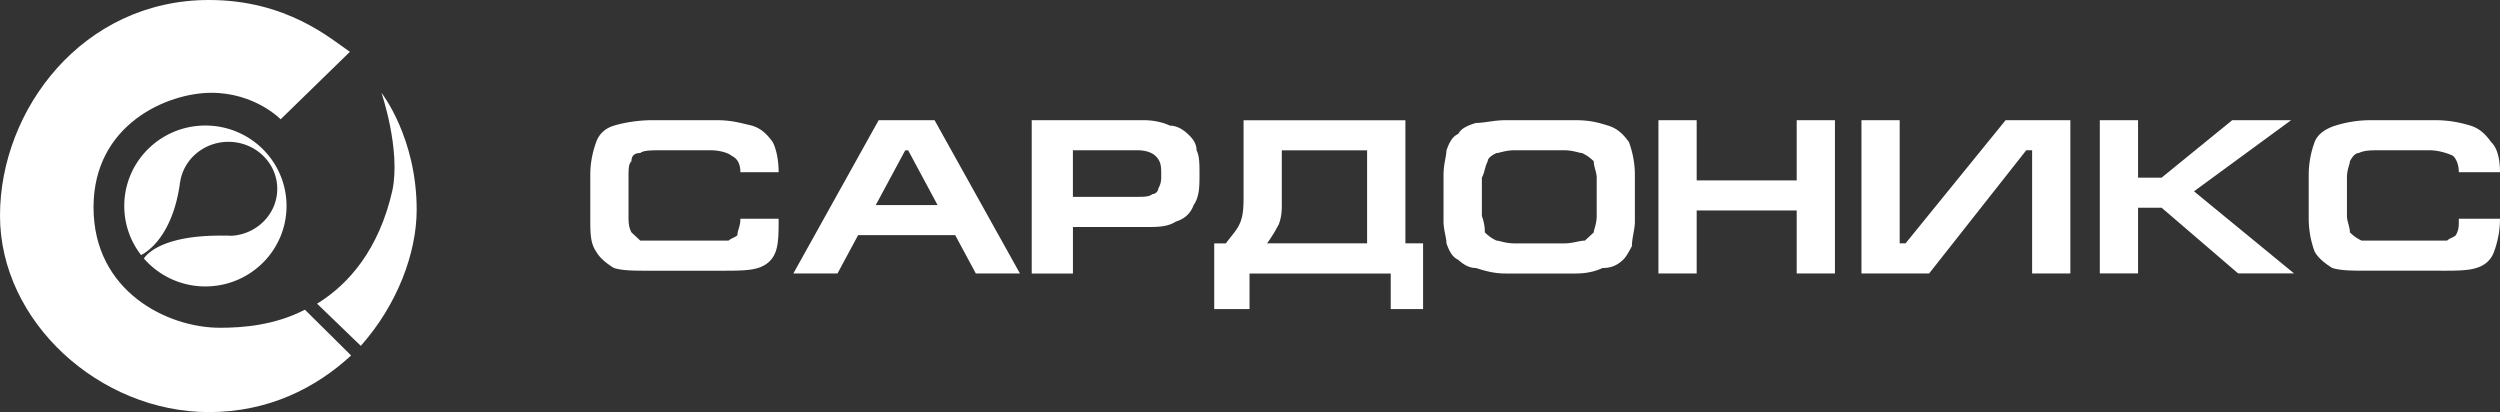 <svg width="182" height="30" fill="none" xmlns="http://www.w3.org/2000/svg"><rect width="100%" height="100%" fill="#333333" stroke="none"/><path d="M52.4 19.708h-5.143c-1.072 0-1.93 0-2.569-.2-.643-.398-1.072-.797-1.287-1.196-.428-.598-.428-1.393-.428-2.39v-3.187c0-.997.214-1.795.428-2.39.215-.598.644-.997 1.287-1.196.643-.2 1.715-.399 2.784-.399h4.713c1.072 0 1.715.2 2.57.399.642.2 1.071.598 1.5 1.197.215.398.429 1.196.429 2.19H53.9c0-.599-.214-.998-.643-1.197-.214-.2-.857-.399-1.5-.399h-3.642c-.643 0-1.287 0-1.501.2-.429 0-.643.199-.643.598-.215.2-.215.598-.215 1.197v2.788c0 .399 0 .798.215 1.196l.643.599H53.043c.214-.2.429-.2.643-.4 0-.398.214-.597.214-1.196h2.784c0 .997 0 1.792-.214 2.39-.215.598-.644.997-1.287 1.197-.64.199-1.497.199-2.783.199zm8.569.2h-3.213l6.21-11.158h4.07l6.215 11.157H71.04l-1.501-2.788h-7.069l-1.5 2.788zm2.787-4.98h4.499l-2.14-3.984H65.9l-2.144 3.985zm11.353 4.98V8.75h8.14c.858 0 1.501.2 1.93.399.429 0 .858.2 1.286.598.215.2.644.598.644 1.197.214.399.214.997.214 1.795 0 .797 0 1.595-.429 2.193-.214.599-.643.998-1.286 1.197-.644.399-1.287.399-2.355.399H78.11v3.387h-3.002v-.008zm2.998-5.578h4.713c.429 0 .858 0 1.072-.199.215 0 .43-.2.43-.399.214-.399.214-.598.214-.997 0-.598 0-.997-.43-1.396-.214-.2-.642-.399-1.286-.399h-4.713v3.39zm11.138 3.387c.429-.598.858-.997 1.072-1.592.215-.598.215-1.196.215-1.994V8.754h11.781v8.963h1.287V22.5h-2.355v-2.589h-10.28V22.5h-2.57v-4.783h.85zm10.28 0v-6.773h-6.21v3.785c0 .599 0 .998-.214 1.592-.215.4-.43.798-.858 1.396h7.283zm8.355-1.994c.215.598.215.997.215 1.196.214.2.429.4.857.599.215 0 .644.2 1.287.2h3.641c.644 0 1.072-.2 1.501-.2l.644-.599c0-.199.214-.598.214-1.196v-2.789c0-.398-.214-.797-.214-1.196-.215-.2-.429-.399-.858-.598-.215 0-.643-.2-1.287-.2h-3.641c-.643 0-1.072.2-1.287.2-.428.199-.643.398-.643.598-.214.399-.214.798-.429 1.197v2.788zm11.139.399c0 .598-.215 1.196-.215 1.795-.214.398-.429.797-.643.997-.429.399-.858.598-1.497.598-.429.2-1.072.399-1.93.399h-5.142c-.858 0-1.501-.2-2.144-.399-.429 0-.858-.2-1.287-.598-.429-.2-.643-.599-.858-1.197 0-.399-.214-.997-.214-1.592V12.74c0-.798.214-1.396.214-1.795.215-.599.429-.997.858-1.197.214-.399.643-.598 1.287-.798.643 0 1.286-.199 2.144-.199h5.142c1.072 0 1.712.2 2.355.399.643.2 1.072.598 1.501 1.197.214.598.429 1.396.429 2.389v3.387zm1.715 3.785V8.75h2.784v4.384h7.282V8.75h2.784v11.157H130.8v-4.583h-7.282v4.583h-2.784zm29.988 0V8.75h-4.713l-7.283 8.964h-.429V8.75h-2.783v11.157h4.927l7.069-8.967h.428v8.967h2.784zm2.144 0V8.75h2.784v4.184h1.715l5.142-4.184h4.285l-7.068 5.178 7.282 5.976h-4.07l-5.571-4.783h-1.715v4.783h-2.784v.003zm24.85-.2h-5.357c-1.072 0-1.93 0-2.569-.198-.643-.4-1.072-.798-1.286-1.197a6.935 6.935 0 01-.429-2.39v-3.187c0-.997.214-1.795.429-2.39.214-.598.857-.997 1.5-1.196a8.54 8.54 0 012.57-.399h4.713c1.072 0 1.93.2 2.569.399.643.2 1.072.598 1.501 1.197.429.398.643 1.196.643 2.19h-2.998c0-.599-.214-.998-.428-1.197-.429-.2-1.073-.399-1.716-.399h-3.641c-.643 0-1.072 0-1.501.2-.214 0-.429.199-.643.598 0 .2-.215.598-.215 1.197v2.788c0 .399.215.798.215 1.196.214.2.429.4.857.599h6.215c.214-.2.429-.2.643-.4.214-.398.214-.597.214-1.196H182c0 .997-.214 1.792-.428 2.39-.215.598-.64.997-1.287 1.197-.643.199-1.501.199-2.569.199z" fill="#fff"/><path fill-rule="evenodd" clip-rule="evenodd" d="M28.566 13.863c-.972 4.297-3.184 6.842-5.484 8.245l3.184 3.07c2.653-2.982 4.068-6.754 4.068-9.912 0-5.264-2.564-8.51-2.564-8.51s1.415 4.123.796 7.107z" fill="#fff"/><path fill-rule="evenodd" clip-rule="evenodd" d="M22.198 22.546c-2.212 1.14-4.51 1.315-6.191 1.315-3.804 0-9.198-2.63-9.198-8.772 0-6.053 5.396-8.334 8.58-8.334s5.042 1.93 5.042 1.93l5.041-4.912C24.057 2.808 20.873 0 15.212 0 6.014 0 0 7.983 0 15.702S7.252 30 15.212 30c4.333 0 7.783-1.755 10.349-4.122l-3.363-3.332z" fill="#fff"/><path fill-rule="evenodd" clip-rule="evenodd" d="M20.859 14.995c0 3.236-2.645 5.857-5.906 5.857a5.92 5.92 0 01-4.475-2.032s.908-1.726 5.79-1.665h.01c.164.001.335.006.508.012.036 0 .071-.001.107-.004 1.84-.128 3.291-1.608 3.291-3.414 0-1.892-1.59-3.424-3.552-3.424-1.777 0-3.25 1.256-3.513 2.899l-.004-.005c-.556 4.312-2.776 5.318-2.845 5.347a5.8 5.8 0 01-1.223-3.571c0-3.235 2.643-5.856 5.906-5.856 3.261 0 5.906 2.621 5.906 5.856z" fill="#fff"/><path fill-rule="evenodd" clip-rule="evenodd" d="M16.785 17.167a3.656 3.656 0 01-.508-.013c.164.002.335.007.508.013zM10.27 18.566l.035.045-.036-.044.001-.001zM16.903 17.172l-.117-.005c.036 0 .072-.001.107-.005l.01.01z" fill="#fff"/></svg>